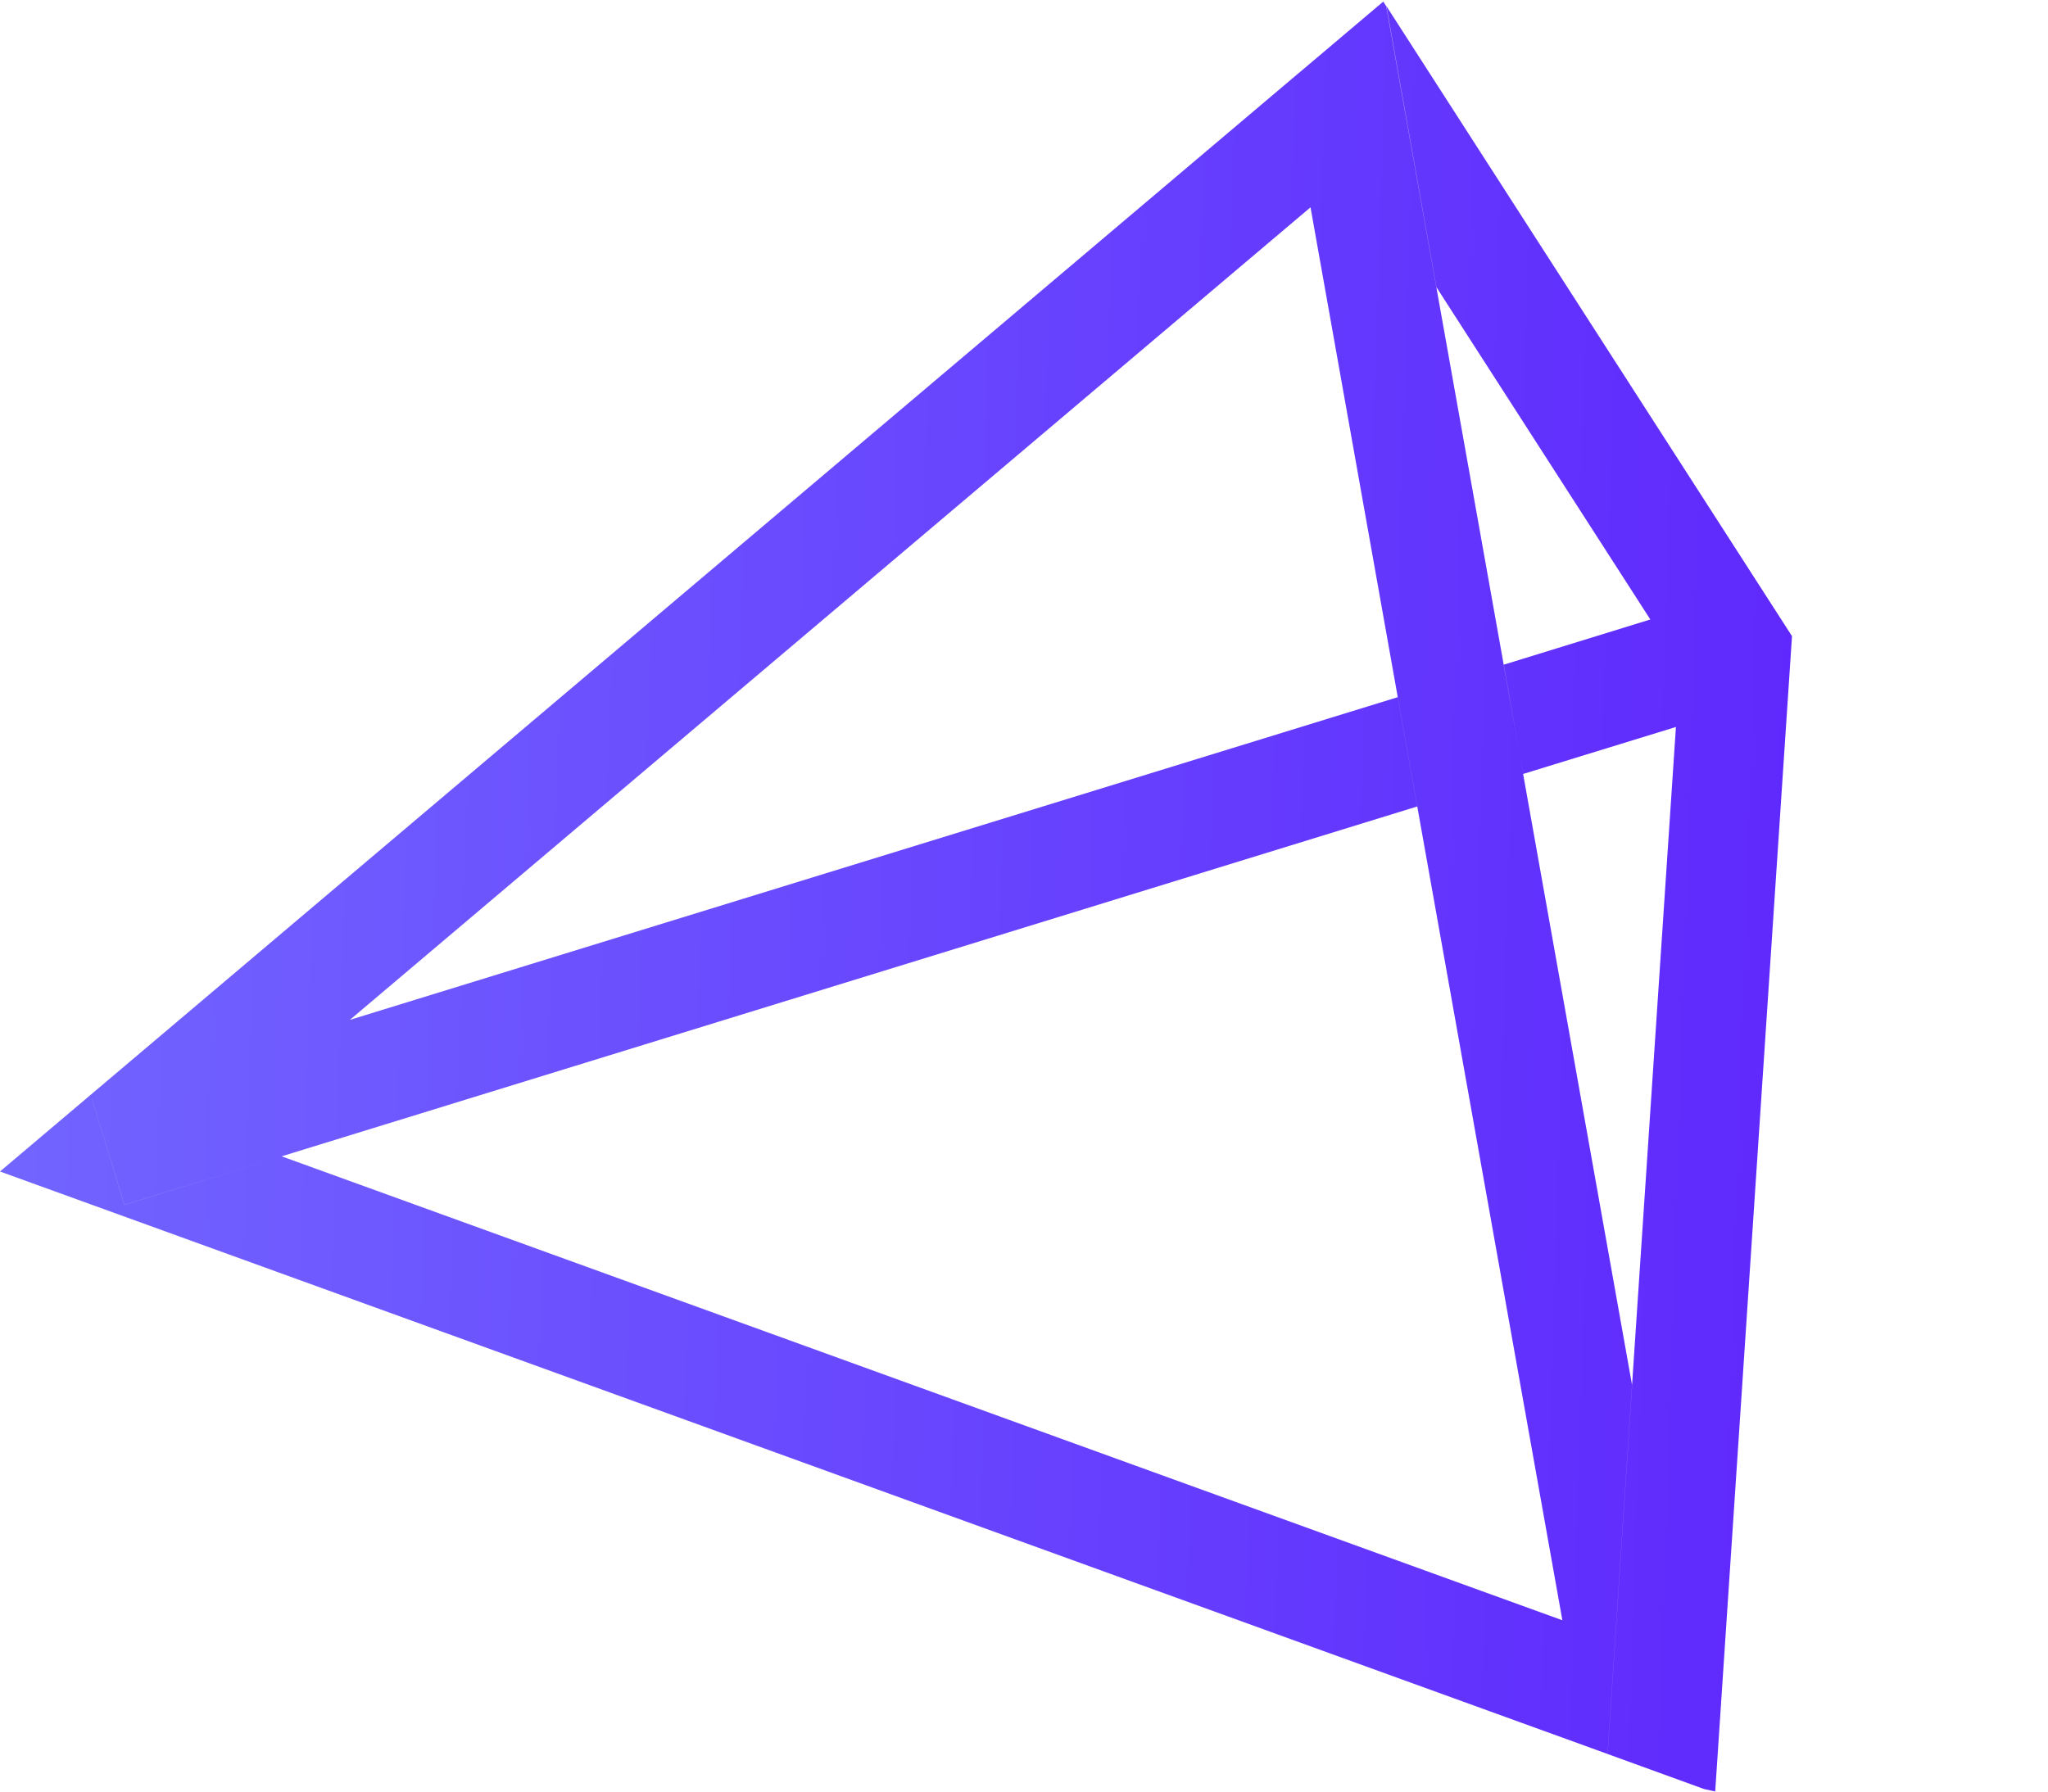 <svg width="40" height="35" viewBox="0 0 40 35" fill="none" xmlns="http://www.w3.org/2000/svg">
    <g clip-path="url(#clip0_1825_6017)">
        <path fill-rule="evenodd" clip-rule="evenodd" d="M27.017 0.031L27.074 0.12L28.053 5.61L28.054 5.612L29.369 12.985L29.367 12.982L29.748 15.117L31.876 27.057L31.398 34.265L0 22.886L25.362 1.43L25.363 1.43L27.017 0.031ZM27.078 0.119L28.055 5.61L32.233 12.102L29.37 12.985L29.748 15.12L32.733 14.202L31.876 27.06L31.877 27.061L31.399 34.266L33.283 34.95L33.283 34.95L33.5 34.998L35 12.428L27.078 0.119ZM32.733 14.202L32.811 12.998L32.811 12.998L32.733 14.202L32.733 14.202ZM33.591 11.682L33.591 11.682L32.234 12.102L32.234 12.102L33.591 11.682ZM6.833 19.924L25.596 4.05L27.3 13.62L27.681 15.755L30.515 31.653L5.502 22.59L5.503 22.589L5.502 22.589L27.68 15.755L27.299 13.62L6.833 19.924ZM2.053 21.399L1.798 21.477L2.429 23.537L5.345 22.638L2.43 23.535L1.799 21.477L2.053 21.399Z" fill="url(#paint0_linear_1825_6017)"/>
    </g>
    <defs>
        <linearGradient id="paint0_linear_1825_6017" x1="0" y1="0.031" x2="36.09" y2="1.195" gradientUnits="userSpaceOnUse">
            <stop stop-color="#7266FF"/>
            <stop offset="1" stop-color="#5F28FD"/>
        </linearGradient>
        <clipPath id="clip0_1825_6017">
            <rect width="35" height="35" fill="white"/>
        </clipPath>
    </defs>
</svg>
